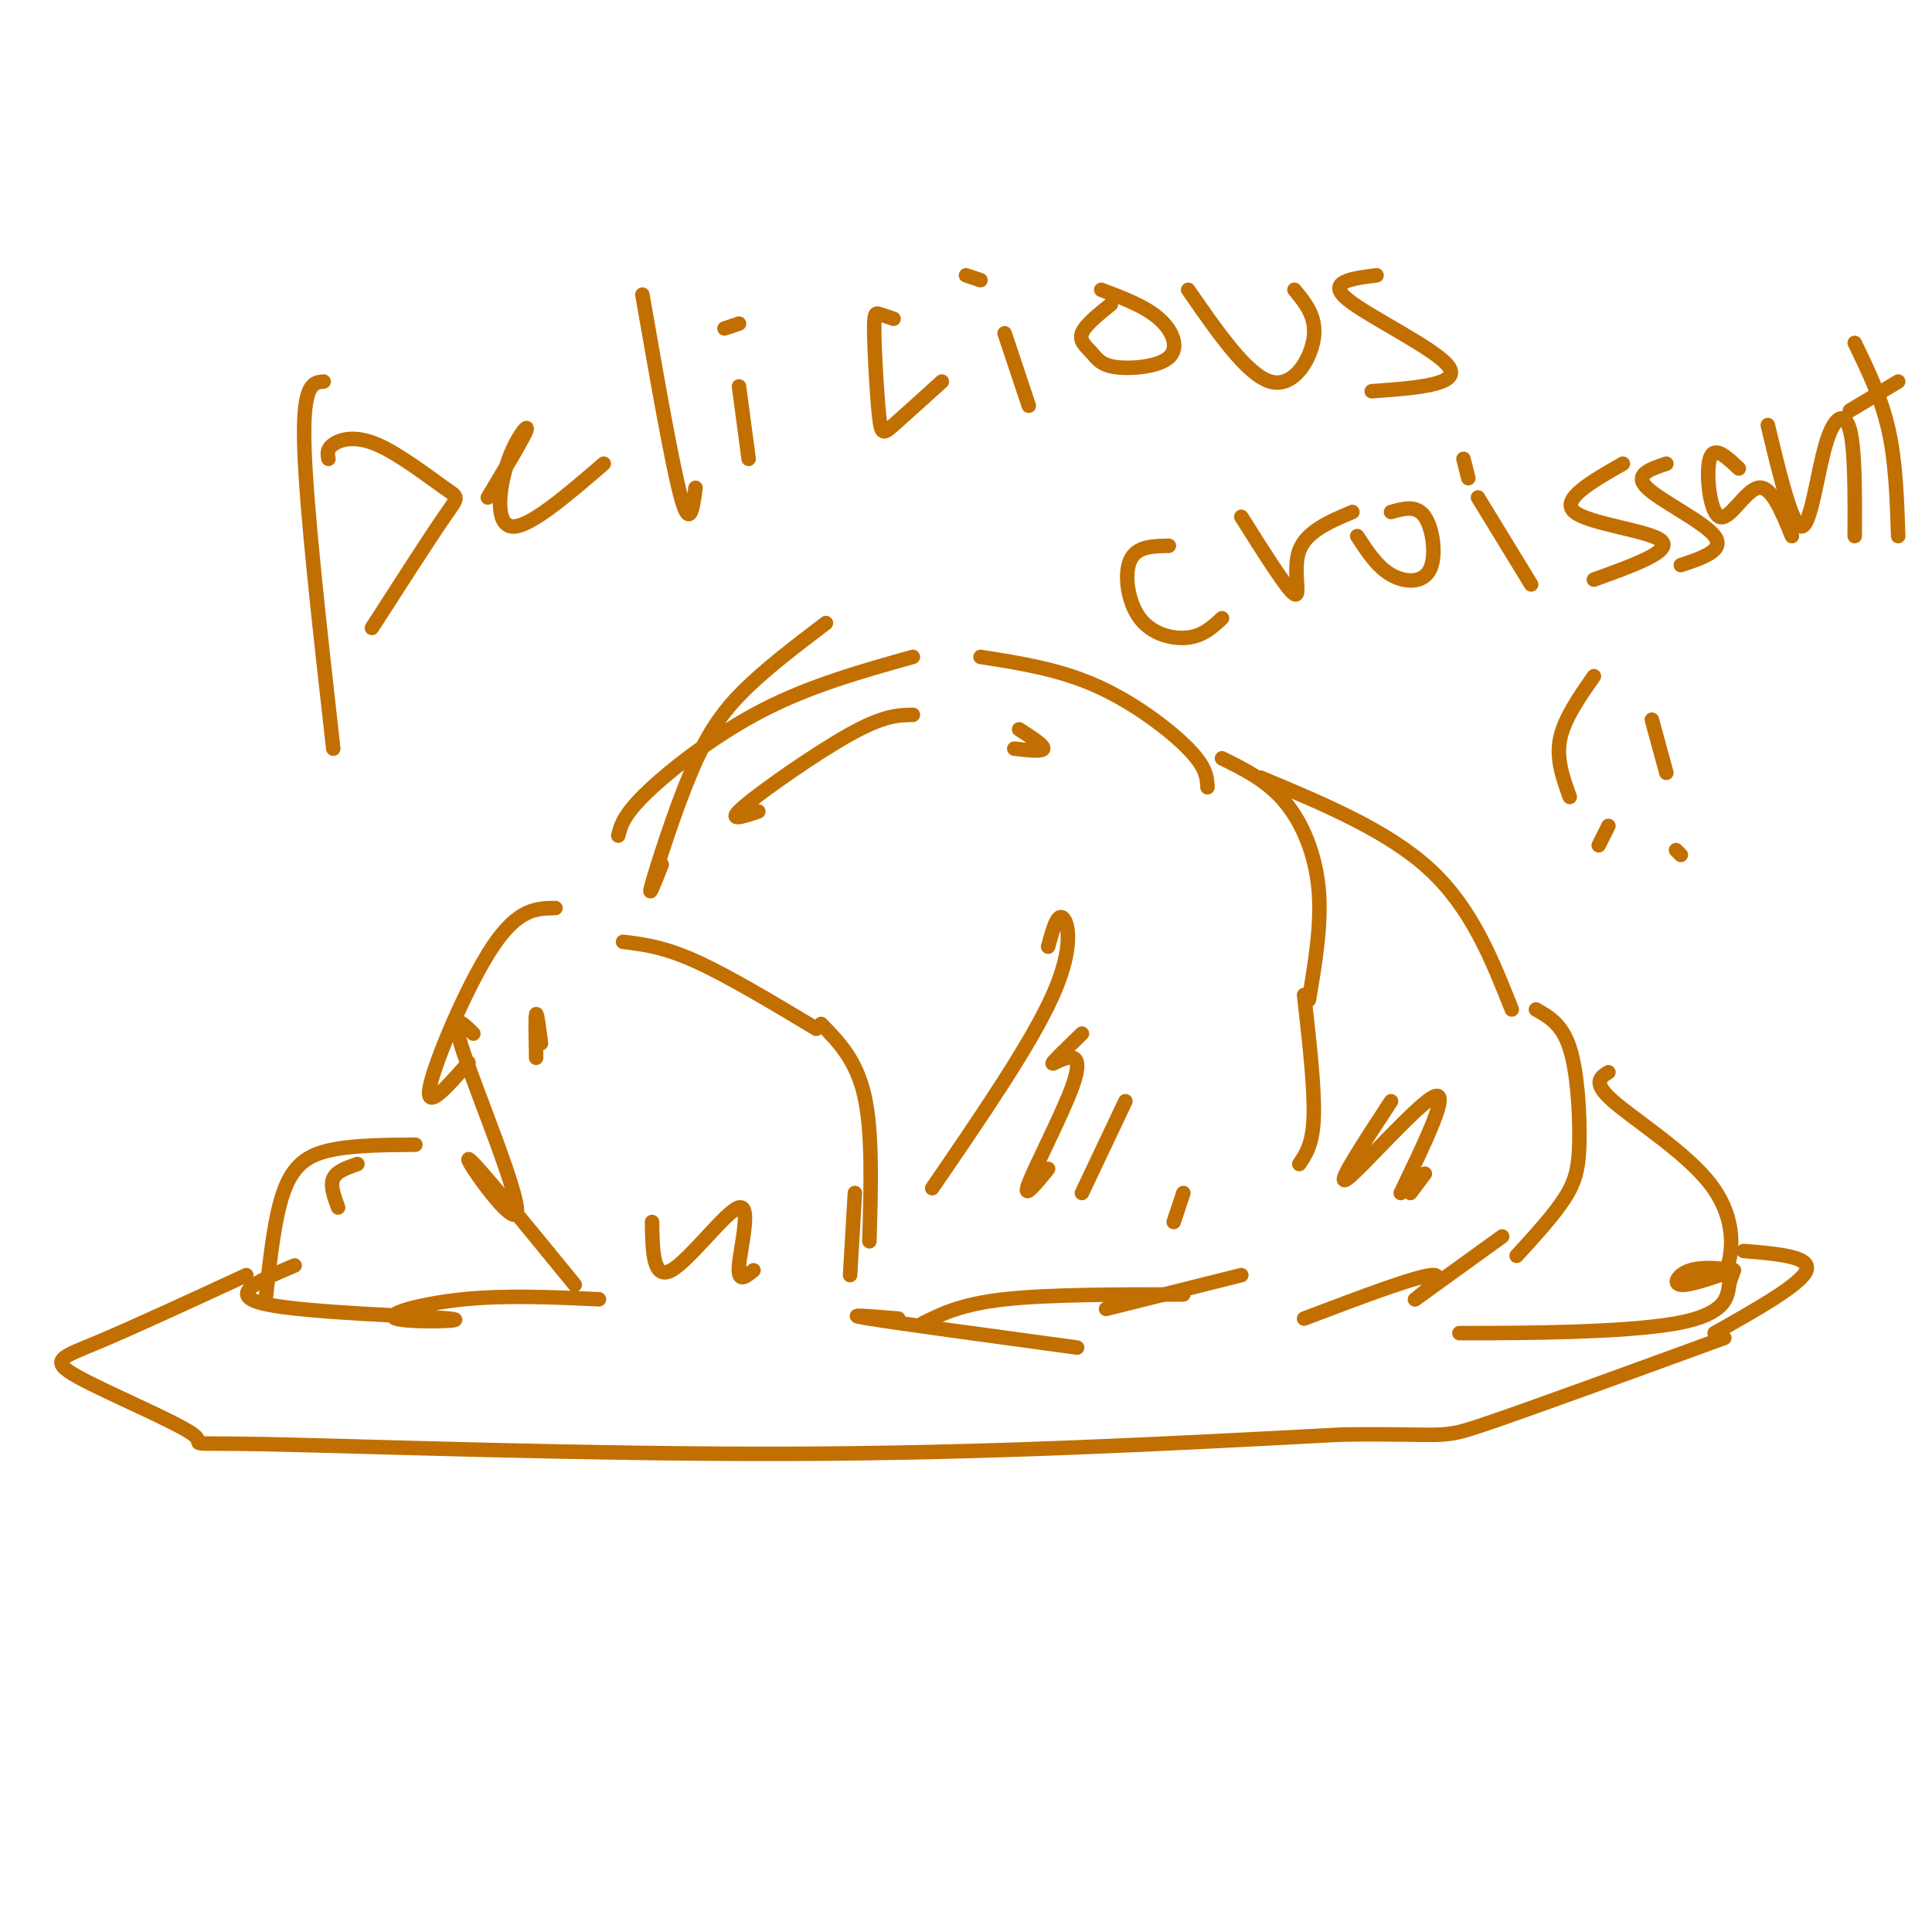 <svg viewBox='0 0 400 400' version='1.1' xmlns='http://www.w3.org/2000/svg' xmlns:xlink='http://www.w3.org/1999/xlink'><g fill='none' stroke='#C26F01' stroke-width='3' stroke-linecap='round' stroke-linejoin='round'><path d='M115,188c-3.867,0.044 -7.733,0.089 -13,8c-5.267,7.911 -11.933,23.689 -13,29c-1.067,5.311 3.467,0.156 8,-5'/><path d='M98,214c-2.518,-2.524 -5.036,-5.048 -2,4c3.036,9.048 11.625,29.667 11,33c-0.625,3.333 -10.464,-10.619 -10,-11c0.464,-0.381 11.232,12.810 22,26'/><path d='M129,195c4.167,0.500 8.333,1.000 15,4c6.667,3.000 15.833,8.500 25,14'/><path d='M170,212c3.667,3.750 7.333,7.500 9,15c1.667,7.500 1.333,18.750 1,30'/><path d='M177,247c0.000,0.000 -1.000,17.000 -1,17'/><path d='M86,237c-6.156,0.044 -12.311,0.089 -17,1c-4.689,0.911 -7.911,2.689 -10,8c-2.089,5.311 -3.044,14.156 -4,23'/><path d='M61,262c-7.239,3.073 -14.478,6.147 -6,8c8.478,1.853 32.675,2.486 38,3c5.325,0.514 -8.220,0.907 -11,0c-2.780,-0.907 5.206,-3.116 14,-4c8.794,-0.884 18.397,-0.442 28,0'/><path d='M137,179c-1.524,3.869 -3.048,7.738 -2,4c1.048,-3.738 4.667,-15.083 8,-23c3.333,-7.917 6.381,-12.405 11,-17c4.619,-4.595 10.810,-9.298 17,-14'/><path d='M128,173c0.556,-2.156 1.111,-4.311 6,-9c4.889,-4.689 14.111,-11.911 24,-17c9.889,-5.089 20.444,-8.044 31,-11'/><path d='M203,136c8.111,1.267 16.222,2.533 24,6c7.778,3.467 15.222,9.133 19,13c3.778,3.867 3.889,5.933 4,8'/><path d='M253,157c4.667,2.311 9.333,4.622 13,9c3.667,4.378 6.333,10.822 7,18c0.667,7.178 -0.667,15.089 -2,23'/><path d='M270,206c1.083,9.583 2.167,19.167 2,25c-0.167,5.833 -1.583,7.917 -3,10'/><path d='M186,273c-6.083,-0.500 -12.167,-1.000 -6,0c6.167,1.000 24.583,3.500 43,6'/><path d='M191,274c4.000,-2.000 8.000,-4.000 17,-5c9.000,-1.000 23.000,-1.000 37,-1'/><path d='M229,271c0.000,0.000 28.000,-7.000 28,-7'/><path d='M243,253c0.000,0.000 2.000,-6.000 2,-6'/><path d='M261,161c13.167,5.500 26.333,11.000 35,19c8.667,8.000 12.833,18.500 17,29'/><path d='M318,209c2.702,1.518 5.405,3.036 7,8c1.595,4.964 2.083,13.375 2,19c-0.083,5.625 -0.738,8.464 -3,12c-2.262,3.536 -6.131,7.768 -10,12'/><path d='M311,256c-8.644,6.244 -17.289,12.489 -18,13c-0.711,0.511 6.511,-4.711 4,-5c-2.511,-0.289 -14.756,4.356 -27,9'/><path d='M333,222c-1.702,1.071 -3.405,2.143 1,6c4.405,3.857 14.917,10.500 20,17c5.083,6.500 4.738,12.857 4,16c-0.738,3.143 -1.869,3.071 -3,3'/><path d='M310,276c-6.015,0.006 -12.030,0.012 -4,0c8.030,-0.012 30.105,-0.042 41,-2c10.895,-1.958 10.610,-5.842 11,-8c0.390,-2.158 1.455,-2.589 0,-3c-1.455,-0.411 -5.430,-0.803 -8,0c-2.570,0.803 -3.734,2.801 -2,3c1.734,0.199 6.367,-1.400 11,-3'/><path d='M217,196c0.933,-3.422 1.867,-6.844 3,-6c1.133,0.844 2.467,5.956 -2,16c-4.467,10.044 -14.733,25.022 -25,40'/><path d='M224,214c-2.767,2.667 -5.534,5.333 -6,6c-0.466,0.667 1.370,-0.667 3,-1c1.630,-0.333 3.054,0.333 1,6c-2.054,5.667 -7.587,16.333 -9,20c-1.413,3.667 1.293,0.333 4,-3'/><path d='M233,228c0.000,0.000 -9.000,19.000 -9,19'/><path d='M288,228c-5.956,9.089 -11.911,18.178 -9,16c2.911,-2.178 14.689,-15.622 18,-17c3.311,-1.378 -1.844,9.311 -7,20'/><path d='M295,243c0.000,0.000 -3.000,4.000 -3,4'/><path d='M135,253c0.089,6.048 0.179,12.095 4,10c3.821,-2.095 11.375,-12.333 14,-13c2.625,-0.667 0.321,8.238 0,12c-0.321,3.762 1.339,2.381 3,1'/><path d='M157,168c-3.422,1.156 -6.844,2.311 -3,-1c3.844,-3.311 14.956,-11.089 22,-15c7.044,-3.911 10.022,-3.956 13,-4'/><path d='M211,151c2.583,1.667 5.167,3.333 5,4c-0.167,0.667 -3.083,0.333 -6,0'/><path d='M112,216c-0.417,-3.250 -0.833,-6.500 -1,-6c-0.167,0.500 -0.083,4.750 0,9'/><path d='M74,241c-2.167,0.750 -4.333,1.500 -5,3c-0.667,1.500 0.167,3.750 1,6'/><path d='M67,79c-2.167,0.167 -4.333,0.333 -4,13c0.333,12.667 3.167,37.833 6,63'/><path d='M68,95c-0.196,-1.006 -0.392,-2.013 1,-3c1.392,-0.987 4.373,-1.955 9,0c4.627,1.955 10.900,6.834 14,9c3.100,2.166 3.029,1.619 0,6c-3.029,4.381 -9.014,13.691 -15,23'/><path d='M101,103c3.750,-6.244 7.500,-12.488 8,-14c0.500,-1.512 -2.250,1.708 -4,7c-1.750,5.292 -2.500,12.655 1,13c3.500,0.345 11.250,-6.327 19,-13'/><path d='M133,61c3.083,17.667 6.167,35.333 8,42c1.833,6.667 2.417,2.333 3,-2'/><path d='M153,80c0.000,0.000 2.000,15.000 2,15'/><path d='M150,68c0.000,0.000 3.000,-1.000 3,-1'/><path d='M185,66c-1.132,-0.391 -2.265,-0.781 -3,-1c-0.735,-0.219 -1.073,-0.265 -1,4c0.073,4.265 0.558,12.841 1,17c0.442,4.159 0.841,3.903 3,2c2.159,-1.903 6.080,-5.451 10,-9'/><path d='M208,69c0.000,0.000 5.000,15.000 5,15'/><path d='M200,57c0.000,0.000 3.000,1.000 3,1'/><path d='M228,60c4.545,1.709 9.091,3.418 12,6c2.909,2.582 4.183,6.037 2,8c-2.183,1.963 -7.822,2.433 -11,2c-3.178,-0.433 -3.894,-1.771 -5,-3c-1.106,-1.229 -2.602,-2.351 -2,-4c0.602,-1.649 3.301,-3.824 6,-6'/><path d='M246,60c6.089,8.800 12.178,17.600 17,19c4.822,1.400 8.378,-4.600 9,-9c0.622,-4.400 -1.689,-7.200 -4,-10'/><path d='M285,57c-5.222,0.667 -10.444,1.333 -6,5c4.444,3.667 18.556,10.333 21,14c2.444,3.667 -6.778,4.333 -16,5'/><path d='M242,113c-3.351,0.054 -6.702,0.107 -8,3c-1.298,2.893 -0.542,8.625 2,12c2.542,3.375 6.869,4.393 10,4c3.131,-0.393 5.065,-2.196 7,-4'/><path d='M257,107c4.778,7.578 9.556,15.156 11,16c1.444,0.844 -0.444,-5.044 1,-9c1.444,-3.956 6.222,-5.978 11,-8'/><path d='M288,106c2.649,-0.744 5.298,-1.488 7,1c1.702,2.488 2.458,8.208 1,11c-1.458,2.792 -5.131,2.655 -8,1c-2.869,-1.655 -4.935,-4.827 -7,-8'/><path d='M306,103c0.000,0.000 11.000,18.000 11,18'/><path d='M303,95c0.000,0.000 1.000,4.000 1,4'/><path d='M336,96c-6.533,3.733 -13.067,7.467 -10,10c3.067,2.533 15.733,3.867 18,6c2.267,2.133 -5.867,5.067 -14,8'/><path d='M345,96c-3.400,1.133 -6.800,2.267 -4,5c2.800,2.733 11.800,7.067 14,10c2.200,2.933 -2.400,4.467 -7,6'/><path d='M360,97c-2.565,-2.440 -5.131,-4.881 -6,-2c-0.869,2.881 -0.042,11.083 2,12c2.042,0.917 5.298,-5.452 8,-6c2.702,-0.548 4.851,4.726 7,10'/><path d='M366,88c2.536,10.577 5.071,21.155 7,21c1.929,-0.155 3.250,-11.042 5,-17c1.750,-5.958 3.929,-6.988 5,-3c1.071,3.988 1.036,12.994 1,22'/><path d='M383,85c0.000,0.000 10.000,-6.000 10,-6'/><path d='M384,71c2.750,5.667 5.500,11.333 7,18c1.500,6.667 1.750,14.333 2,22'/><path d='M330,140c-3.083,4.417 -6.167,8.833 -7,13c-0.833,4.167 0.583,8.083 2,12'/><path d='M333,171c0.000,0.000 -2.000,4.000 -2,4'/><path d='M342,149c0.000,0.000 3.000,11.000 3,11'/><path d='M347,176c0.000,0.000 1.000,1.000 1,1'/><path d='M51,264c-11.861,5.478 -23.722,10.956 -31,14c-7.278,3.044 -9.972,3.653 -4,7c5.972,3.347 20.611,9.433 24,12c3.389,2.567 -4.472,1.614 15,2c19.472,0.386 66.278,2.110 108,2c41.722,-0.110 78.361,-2.055 115,-4'/><path d='M278,297c22.111,-0.267 19.889,1.067 29,-2c9.111,-3.067 29.556,-10.533 50,-18'/><path d='M361,259c7.000,0.583 14.000,1.167 13,4c-1.000,2.833 -10.000,7.917 -19,13'/></g>
</svg>